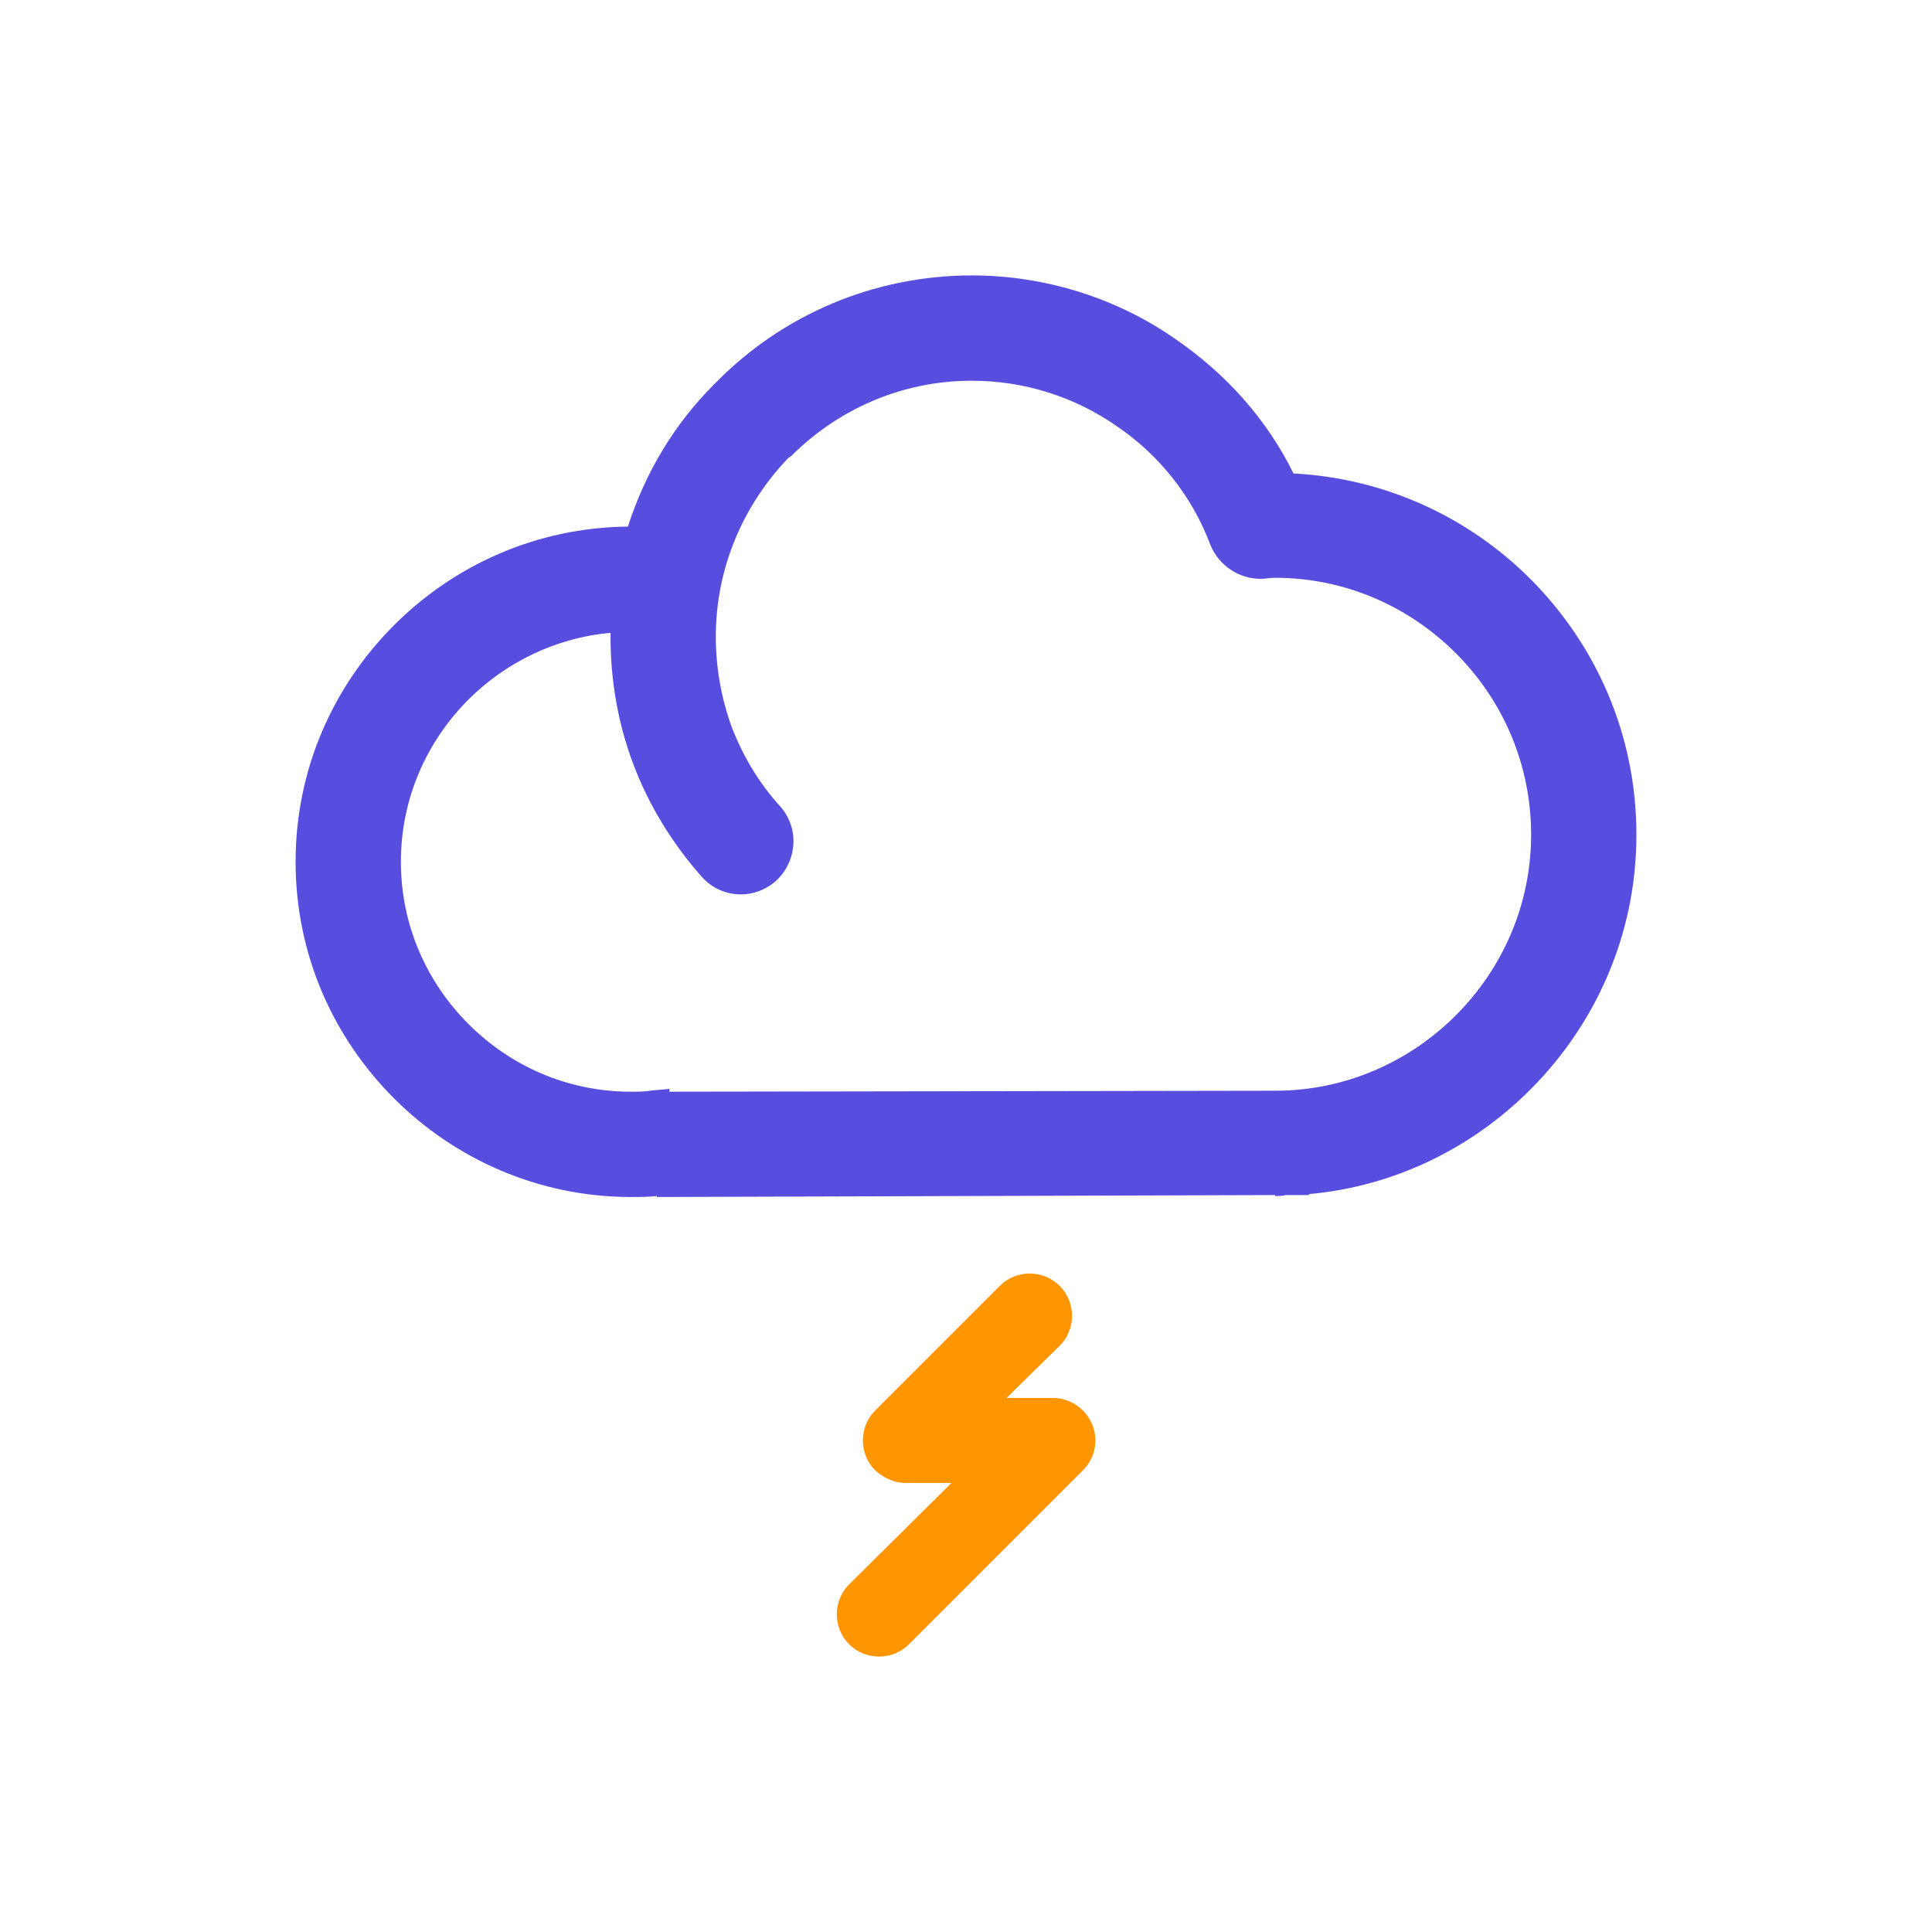 <?xml version="1.0" encoding="UTF-8" standalone="no"?>
<svg
   xmlns:dc="http://purl.org/dc/elements/1.1/"
   xmlns:cc="http://creativecommons.org/ns#"
   xmlns:rdf="http://www.w3.org/1999/02/22-rdf-syntax-ns#"
   xmlns:svg="http://www.w3.org/2000/svg"
   xmlns="http://www.w3.org/2000/svg"
   xmlns:sodipodi="http://sodipodi.sourceforge.net/DTD/sodipodi-0.dtd"
   xmlns:inkscape="http://www.inkscape.org/namespaces/inkscape"
   width="2000px"
   height="2000px"
   viewBox="0 0 2000 2000"
   version="1.1"
   id="svg25"
   sodipodi:docname="311 - Posibles Tormentas Nocturno.svg"
   inkscape:version="0.92.1 r15371">
  <sodipodi:namedview
     pagecolor="#ffffff"
     bordercolor="#666666"
     borderopacity="1"
     objecttolerance="10"
     gridtolerance="10"
     guidetolerance="10"
     inkscape:pageopacity="0"
     inkscape:pageshadow="2"
     inkscape:window-width="1280"
     inkscape:window-height="962"
     id="namedview27"
     showgrid="false"
     inkscape:zoom="0.118"
     inkscape:cx="1000"
     inkscape:cy="1000"
     inkscape:window-x="-8"
     inkscape:window-y="-8"
     inkscape:window-maximized="1"
     inkscape:current-layer="svg25" />
  <rect
     id="svgEditorBackground"
     x="0"
     y="0"
     width="2000"
     height="2000"
     style="fill: none; stroke: none;" />
  <defs
     id="defs5">
    <style
       type="text/css"
       id="style3"><![CDATA[
    .fil0 {fill:none}
    .fil1 {fill:#6699FF;fill-rule:nonzero}
    .fil2 {fill:#FF9500;fill-rule:nonzero}
   ]]></style>
  </defs>
  <g
     id="g10">
    <title
       id="title7">background</title>
    <rect
       fill="none"
       id="canvas_background"
       height="2002"
       width="2002"
       y="-1"
       x="-1" />
  </g>
  <path
     style="fill:none"
     inkscape:connector-curvature="0"
     class="fil0"
     d="m 692,602.125 c -13,-1 -26,-2 -39,-2 -161,0 -292,131 -292,292 0,161 131,292 292,292 16,0 33,-1 49,-4"
     id="svg_1" />
  <path
     style="fill:none"
     inkscape:connector-curvature="0"
     class="fil0"
     d="m 1304,544.125 c -47,-123 -166,-204 -298,-204 -176,0 -320,143 -320,319 0,79 29,154 81,212"
     id="svg_2" />
  <path
     style="fill:none"
     inkscape:connector-curvature="0"
     class="fil0"
     d="m 1320,1183.125 c 176,0 319,-143 319,-319 0,-177 -143,-320 -319,-320 -6,0 -11,0 -16,0"
     id="svg_3" />
  <line
     style="fill:none"
     class="fil0"
     x1="680"
     y1="1184.125"
     x2="1355"
     y2="1183.125"
     id="svg_4" />
  <path
     style="fill:#574dde;fill-rule:nonzero;fill-opacity:1"
     inkscape:connector-curvature="0"
     class="fil1"
     d="m 693,1130.125 627,-1 v 0 c 73,0 139,-30 187,-78 v 0 c 48,-48 78,-114 78,-187 0,-74 -30,-140 -78,-188 -48,-48 -114,-78 -187,-78 -6,0 -10,1 -12,1 v 0 0 0 0 h -1 v 0 0 0 0 0 c -23,1 -45,-13 -54,-35 -19,-51 -54,-94 -97,-123 -43,-30 -95,-47 -150,-47 -73,0 -139,30 -187,78 l -3,2 c -46,48 -75,113 -75,185 0,33 6,65 17,95 12,30 28,57 50,81 20,23 17,57 -5,77 -23,20 -57,18 -77,-5 -30,-34 -54,-73 -70,-115 -16,-42 -24,-87 -24,-133 v -4 c -57,5 -109,31 -147,69 -43,43 -70,102 -70,168 0,66 27,125 70,168 43,43 102,70 168,70 7,0 14,0 20,-1 7,-1 14,-1 20,-2 z m -43,-585 c 18,-56 48,-106 89,-147 1,-1 2,-2 3,-3 67,-68 161,-110 264,-110 77,0 151,24 211,66 51,35 94,82 122,139 96,5 182,46 245,109 68,68 110,161 110,265 0,103 -42,196 -110,264 v 0 0 c -60,60 -140,100 -229,108 v 1 h -24 c -4,1 -8,1 -11,1 v -1 l -640,2 v -1 c -9,1 -18,1 -27,1 -95,0 -182,-39 -245,-102 v 0 c -63,-63 -102,-149 -102,-245 0,-96 39,-182 102,-245 v 0 c 62,-62 147,-101 242,-102 z"
     id="svg_5" />
  <path
     style="fill:#ff9500;fill-rule:nonzero"
     inkscape:connector-curvature="0"
     class="fil2"
     d="m 1035,1331.125 c 17,-17 45,-17 62,0 17,17 17,45 0,62 l -55,54 h 48 c 24,0 44,20 44,44 0,12 -5,23 -13,31 l -1,1 -179,179 c -17,17 -45,17 -62,0 -17,-17 -17,-45 0,-62 l 106,-105 h -48 v 0 c -11,0 -22,-5 -31,-13 -17,-17 -17,-45 0,-62 z"
     id="svg_6" />
</svg>
